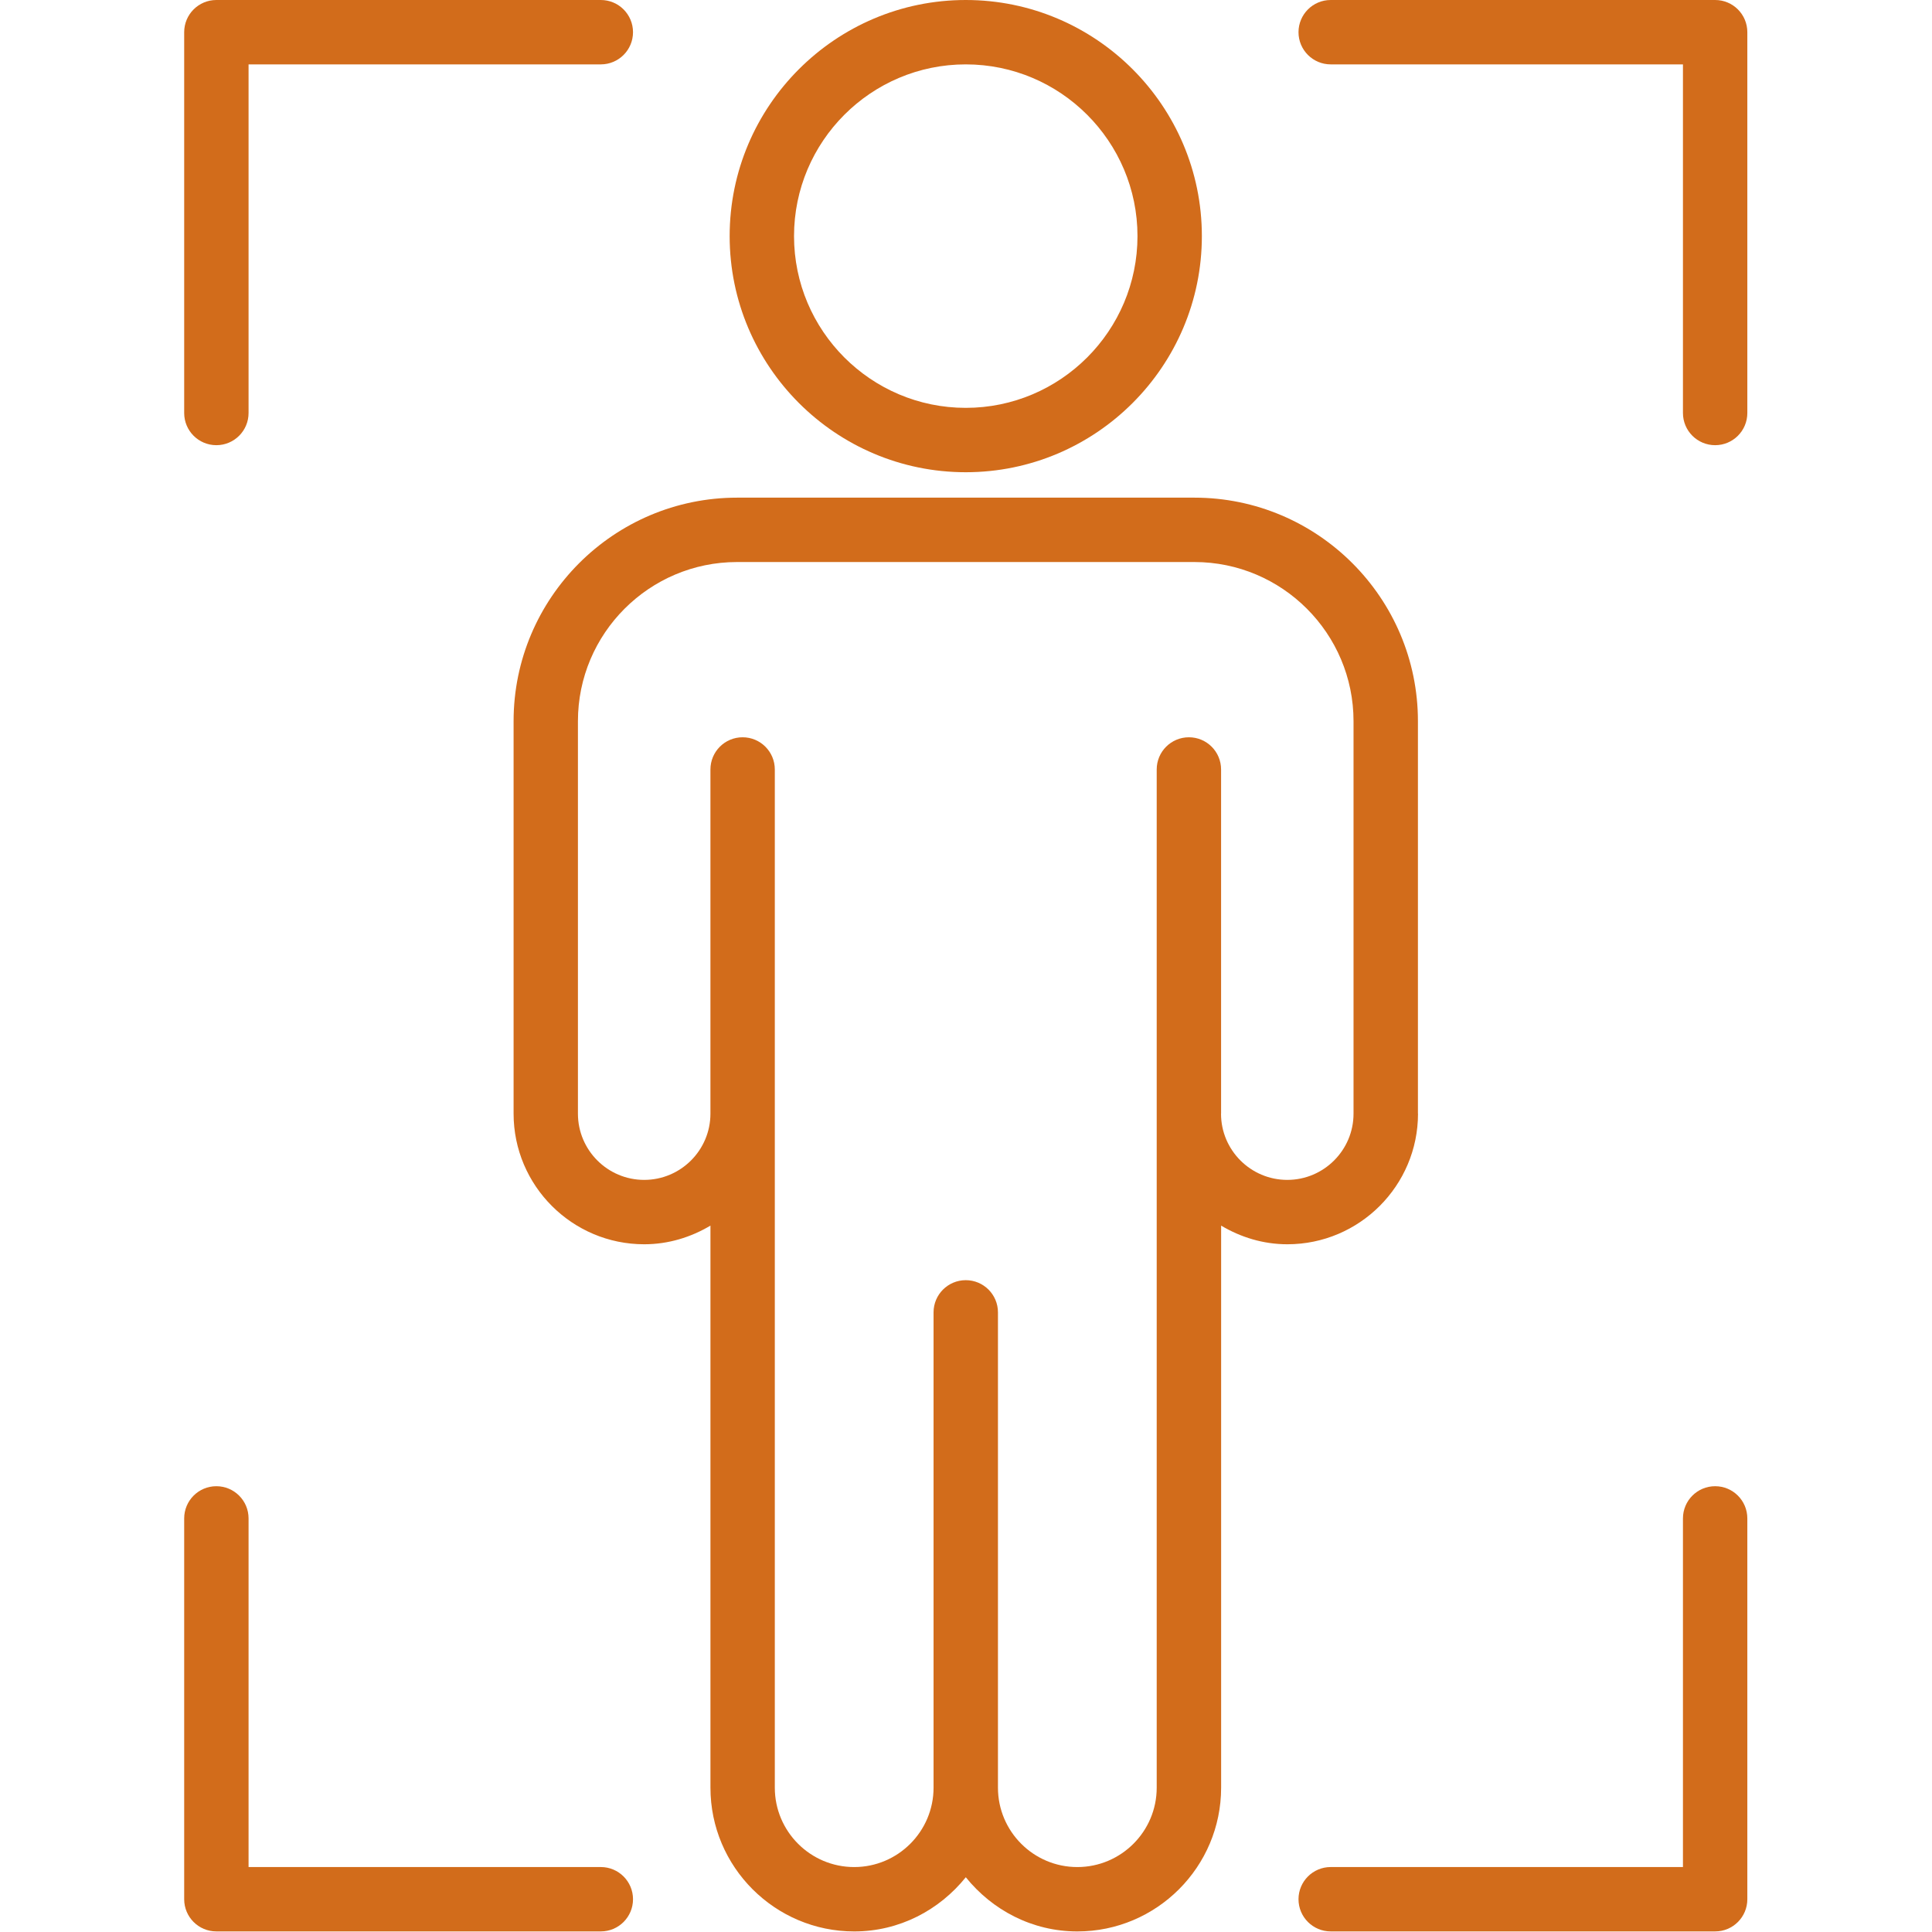 <svg xmlns="http://www.w3.org/2000/svg" xmlns:xlink="http://www.w3.org/1999/xlink" width="500" zoomAndPan="magnify" viewBox="0 0 375 375" height="500" preserveAspectRatio="xMidYMid meet" version="1.2"><g id="2f301730c7"><path style=" stroke:none;fill-rule:nonzero;fill:#d26c1b;fill-opacity:1;" d="M 141.625 45.828 C 141.625 71.102 162.188 91.66 187.453 91.66 C 212.719 91.66 233.281 71.102 233.281 45.828 C 233.281 20.555 212.719 0 187.453 0 C 162.188 0 141.625 20.555 141.625 45.828 Z M 220.785 45.828 C 220.785 64.207 205.836 79.164 187.453 79.164 C 169.07 79.164 154.121 64.207 154.121 45.828 C 154.121 27.453 169.07 12.496 187.453 12.496 C 205.836 12.496 220.785 27.453 220.785 45.828 Z M 220.785 45.828 "/><path style=" stroke:none;fill-rule:nonzero;fill:#d26c1b;fill-opacity:1;" d="M 275.219 216.16 L 275.219 139.98 C 275.219 116.059 255.758 96.594 231.832 96.594 L 143.074 96.594 C 119.148 96.594 99.688 116.059 99.688 139.98 L 99.688 216.16 C 99.688 230.137 111.059 241.512 125.039 241.512 C 129.754 241.512 134.113 240.141 137.898 237.891 L 137.898 346.988 C 137.898 362.375 150.414 374.891 165.805 374.891 C 174.59 374.891 182.344 370.73 187.461 364.371 C 192.578 370.73 200.332 374.891 209.113 374.891 C 224.504 374.891 237.02 362.375 237.02 346.988 L 237.02 237.891 C 240.805 240.141 245.168 241.512 249.879 241.512 C 263.855 241.512 275.234 230.141 275.234 216.16 Z M 237.012 216.16 L 237.012 149.355 C 237.012 145.898 234.215 143.105 230.766 143.105 C 227.316 143.105 224.516 145.898 224.516 149.355 L 224.516 346.988 C 224.516 355.48 217.605 362.395 209.109 362.395 C 200.613 362.395 193.703 355.484 193.703 346.988 L 193.703 254.727 C 193.703 251.273 190.902 248.48 187.453 248.48 C 184.004 248.48 181.203 251.273 181.203 254.727 L 181.203 346.988 C 181.203 355.48 174.293 362.395 165.797 362.395 C 157.301 362.395 150.391 355.484 150.391 346.988 L 150.391 149.355 C 150.391 145.898 147.59 143.105 144.141 143.105 C 140.691 143.105 137.895 145.898 137.895 149.355 L 137.895 216.16 C 137.895 223.25 132.125 229.016 125.035 229.016 C 117.941 229.016 112.176 223.25 112.176 216.16 L 112.176 139.98 C 112.176 122.945 126.035 109.09 143.066 109.09 L 231.828 109.09 C 248.867 109.09 262.719 122.949 262.719 139.98 L 262.719 216.16 C 262.719 223.25 256.949 229.016 249.859 229.016 C 242.766 229.016 237 223.25 237 216.16 Z M 237.012 216.16 "/><path style=" stroke:none;fill-rule:nonzero;fill:#d26c1b;fill-opacity:1;" d="M 35.75 6.25 L 35.75 80.164 C 35.75 83.617 38.547 86.41 41.996 86.41 C 45.445 86.41 48.246 83.617 48.246 80.164 L 48.246 12.496 L 116.617 12.496 C 120.066 12.496 122.867 9.703 122.867 6.25 C 122.867 2.793 120.066 0 116.617 0 L 41.996 0 C 38.547 0 35.75 2.793 35.75 6.25 Z M 35.75 6.25 "/><path style=" stroke:none;fill-rule:nonzero;fill:#d26c1b;fill-opacity:1;" d="M 116.617 362.391 L 48.246 362.391 L 48.246 294.723 C 48.246 291.266 45.445 288.473 41.996 288.473 C 38.547 288.473 35.75 291.266 35.75 294.723 L 35.75 368.637 C 35.75 372.094 38.547 374.887 41.996 374.887 L 116.617 374.887 C 120.066 374.887 122.867 372.094 122.867 368.637 C 122.867 365.184 120.066 362.391 116.617 362.391 Z M 116.617 362.391 "/><path style=" stroke:none;fill-rule:nonzero;fill:#d26c1b;fill-opacity:1;" d="M 332.91 0 L 258.289 0 C 254.84 0 252.039 2.793 252.039 6.25 C 252.039 9.703 254.84 12.496 258.289 12.496 L 326.66 12.496 L 326.66 80.164 C 326.66 83.617 329.461 86.41 332.91 86.41 C 336.359 86.41 339.156 83.617 339.156 80.164 L 339.156 6.25 C 339.156 2.793 336.359 0 332.91 0 Z M 332.91 0 "/><path style=" stroke:none;fill-rule:nonzero;fill:#d26c1b;fill-opacity:1;" d="M 332.91 288.473 C 329.461 288.473 326.66 291.266 326.66 294.723 L 326.66 362.391 L 258.289 362.391 C 254.84 362.391 252.039 365.184 252.039 368.637 C 252.039 372.094 254.84 374.887 258.289 374.887 L 332.91 374.887 C 336.359 374.887 339.156 372.094 339.156 368.637 L 339.156 294.723 C 339.156 291.266 336.359 288.473 332.91 288.473 Z M 332.91 288.473 "/></g></svg>